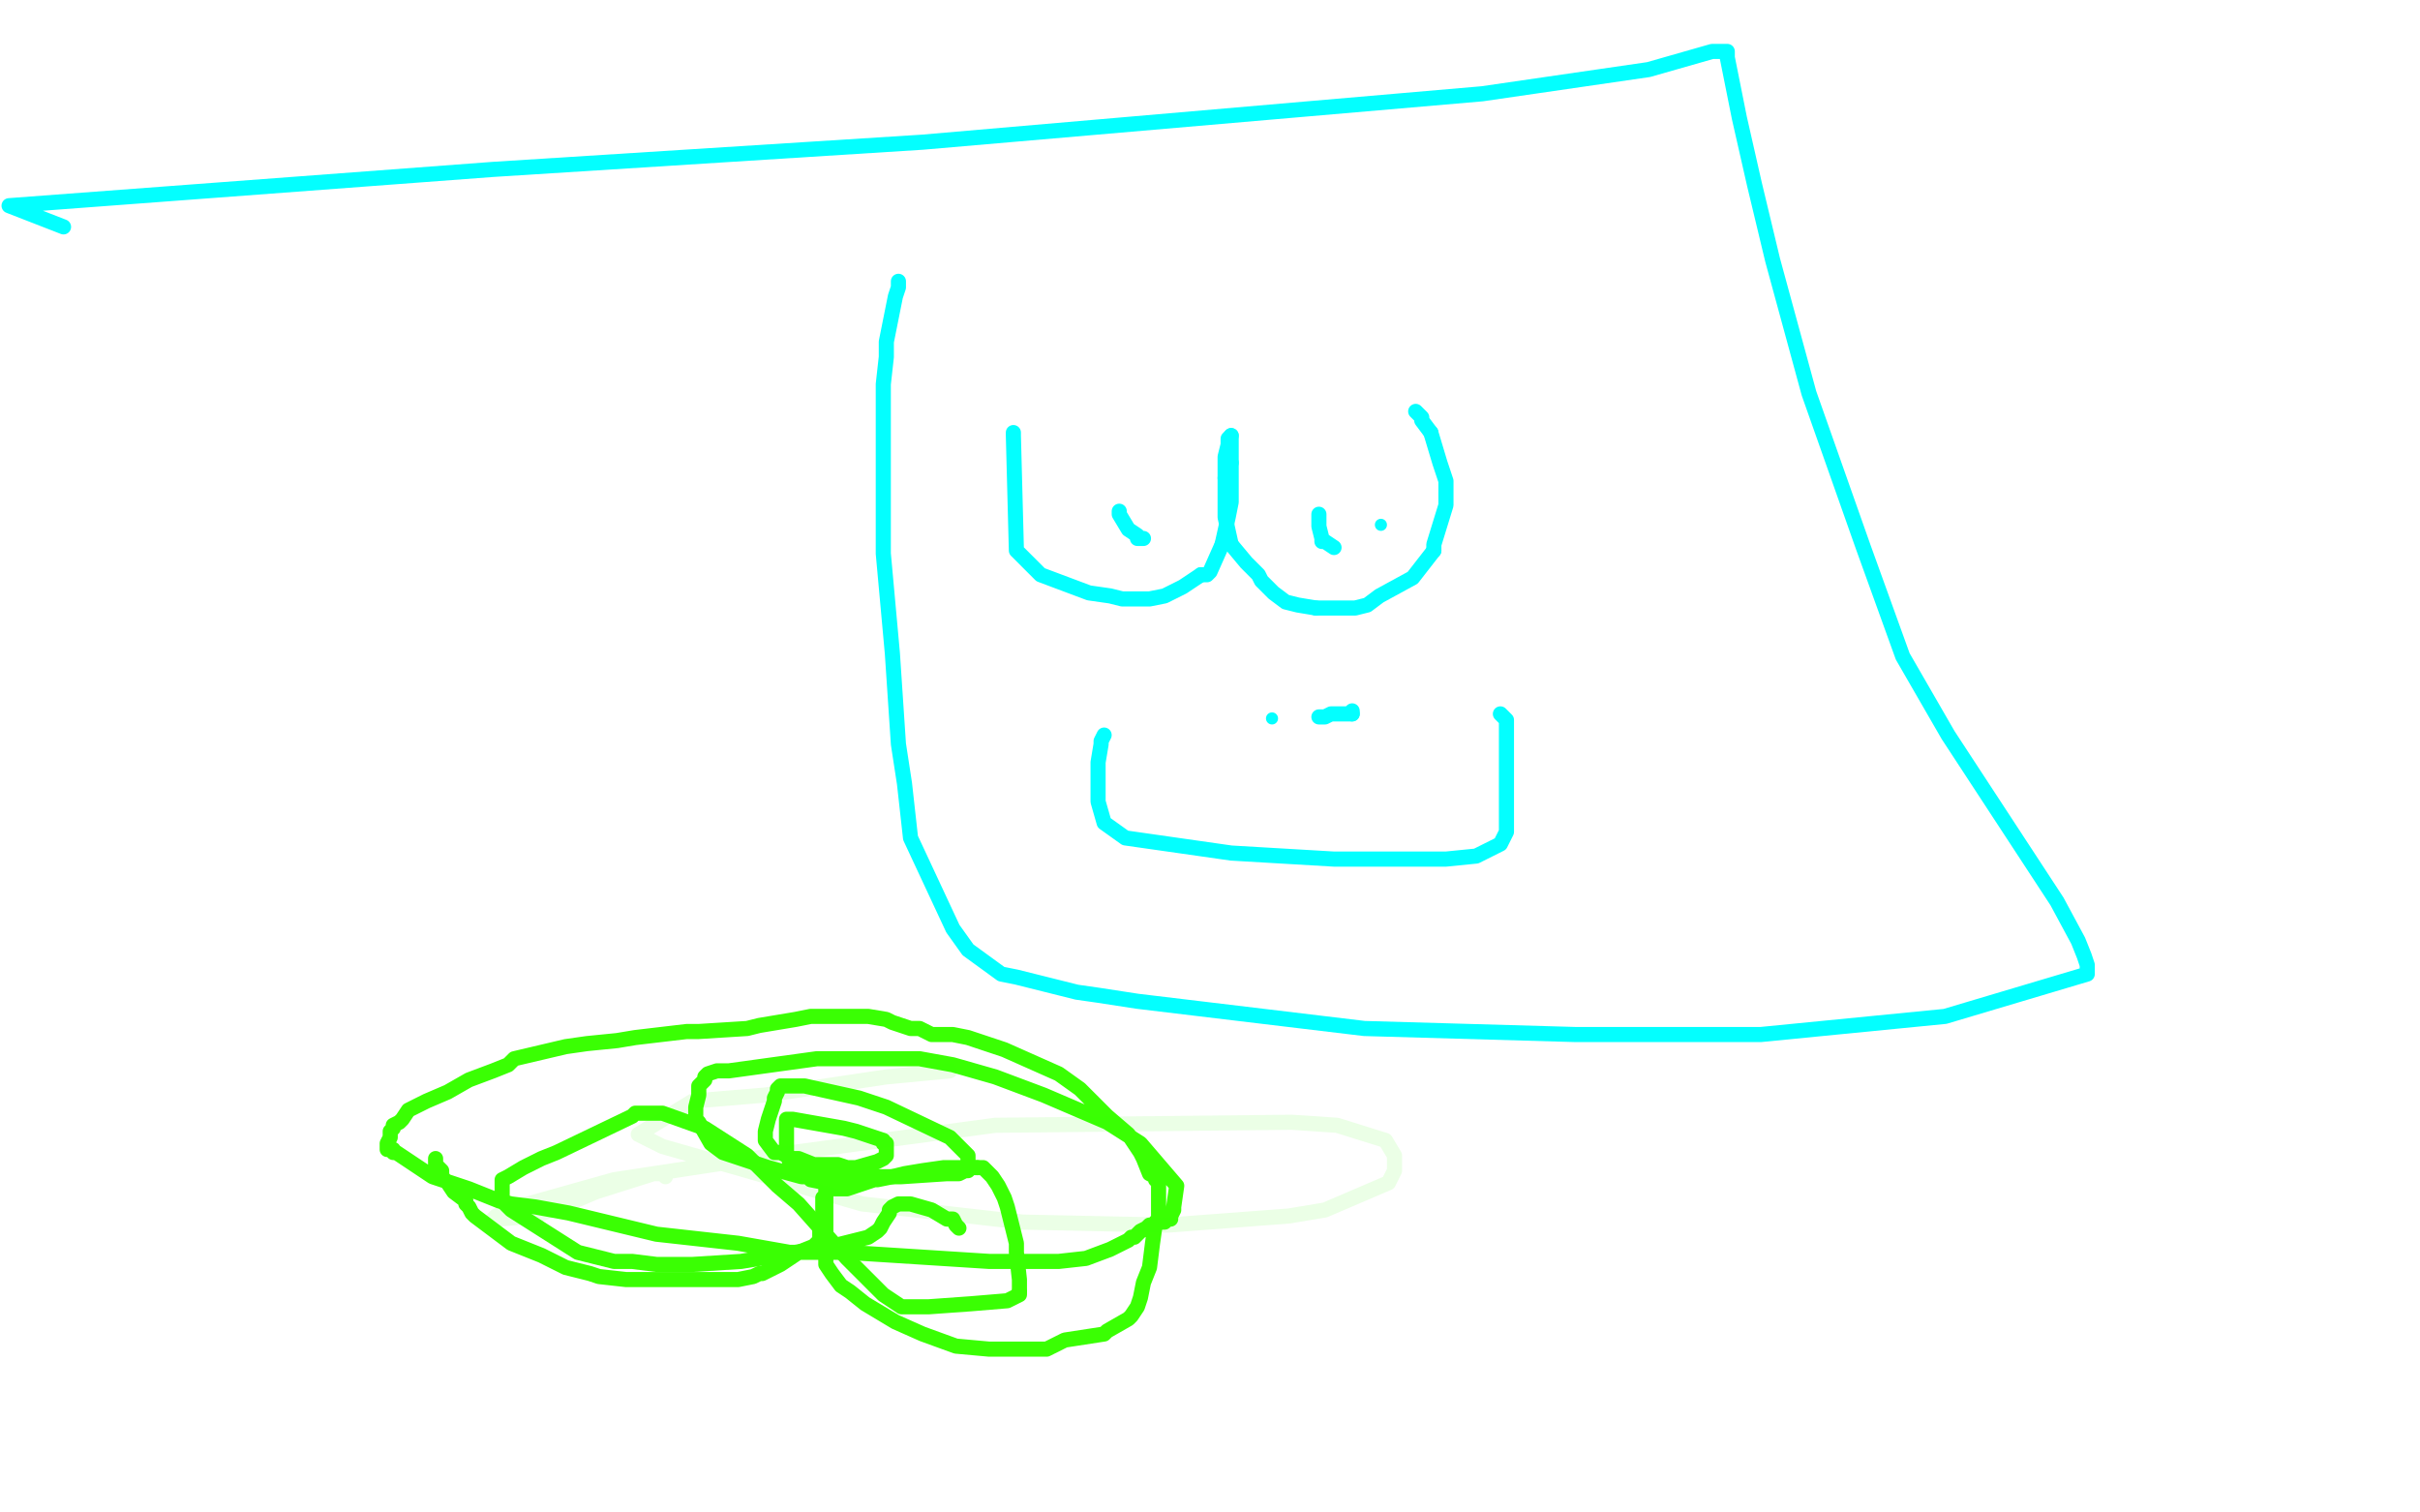 <?xml version="1.0" standalone="no"?>
<!DOCTYPE svg PUBLIC "-//W3C//DTD SVG 1.1//EN"
"http://www.w3.org/Graphics/SVG/1.1/DTD/svg11.dtd">

<svg width="800" height="500" version="1.1" xmlns="http://www.w3.org/2000/svg" xmlns:xlink="http://www.w3.org/1999/xlink" style="stroke-antialiasing: false"><desc>This SVG has been created on https://colorillo.com/</desc><rect x='0' y='0' width='800' height='500' style='fill: rgb(255,255,255); stroke-width:0' /><polyline points="335,143 335,144 335,144 336,182 344,190 360,196 367,197 371,198 374,198 377,198 378,198 380,198 385,197 387,196 391,194 397,190" style="fill: none; stroke: #03ffff; stroke-width: 5; stroke-linejoin: round; stroke-linecap: round; stroke-antialiasing: false; stroke-antialias: 0; opacity: 1.0"/>
<polyline points="404,180 406,171 407,166 407,163 407,159 407,153" style="fill: none; stroke: #03ffff; stroke-width: 5; stroke-linejoin: round; stroke-linecap: round; stroke-antialiasing: false; stroke-antialias: 0; opacity: 1.0"/>
<polyline points="397,190 399,190 400,189 404,180" style="fill: none; stroke: #03ffff; stroke-width: 5; stroke-linejoin: round; stroke-linecap: round; stroke-antialiasing: false; stroke-antialias: 0; opacity: 1.0"/>
<polyline points="407,153 407,151 407,150 407,149 407,148 407,147 407,145 407,144" style="fill: none; stroke: #03ffff; stroke-width: 5; stroke-linejoin: round; stroke-linecap: round; stroke-antialiasing: false; stroke-antialias: 0; opacity: 1.0"/>
<polyline points="405,158 405,167 405,168 405,171 407,180" style="fill: none; stroke: #03ffff; stroke-width: 5; stroke-linejoin: round; stroke-linecap: round; stroke-antialiasing: false; stroke-antialias: 0; opacity: 1.0"/>
<polyline points="407,144 406,145 406,145 406,146 406,146 406,147 406,147 405,151 405,151 405,153 405,153 405,154 405,154 405,158 405,158" style="fill: none; stroke: #03ffff; stroke-width: 5; stroke-linejoin: round; stroke-linecap: round; stroke-antialiasing: false; stroke-antialias: 0; opacity: 1.0"/>
<polyline points="407,180 412,186 416,190 417,192 418,193 421,196 425,199 429,200 435,201" style="fill: none; stroke: #03ffff; stroke-width: 5; stroke-linejoin: round; stroke-linecap: round; stroke-antialiasing: false; stroke-antialias: 0; opacity: 1.0"/>
<polyline points="474,182 474,180 478,167 478,163 478,159 476,153 473,143" style="fill: none; stroke: #03ffff; stroke-width: 5; stroke-linejoin: round; stroke-linecap: round; stroke-antialiasing: false; stroke-antialias: 0; opacity: 1.0"/>
<polyline points="435,201 448,201 452,200 456,197 467,191 474,182" style="fill: none; stroke: #03ffff; stroke-width: 5; stroke-linejoin: round; stroke-linecap: round; stroke-antialiasing: false; stroke-antialias: 0; opacity: 1.0"/>
<polyline points="473,143 470,139 470,138 468,136" style="fill: none; stroke: #03ffff; stroke-width: 5; stroke-linejoin: round; stroke-linecap: round; stroke-antialiasing: false; stroke-antialias: 0; opacity: 1.0"/>
<circle cx="456.5" cy="173.5" r="2" style="fill: #03ffff; stroke-antialiasing: false; stroke-antialias: 0; opacity: 1.0"/>
<polyline points="370,169 370,170 370,170 373,175 373,175 376,177 376,178 378,178" style="fill: none; stroke: #03ffff; stroke-width: 5; stroke-linejoin: round; stroke-linecap: round; stroke-antialiasing: false; stroke-antialias: 0; opacity: 1.0"/>
<polyline points="436,170 436,171 436,171 436,172 436,172 436,174 436,174 437,178 437,178 437,179 437,179 438,179 438,179 441,181 441,181" style="fill: none; stroke: #03ffff; stroke-width: 5; stroke-linejoin: round; stroke-linecap: round; stroke-antialiasing: false; stroke-antialias: 0; opacity: 1.0"/>
<polyline points="297,93 297,94 297,94 297,95 297,95 296,98 296,98 294,108 294,108 293,113 293,113 293,118 293,118 292,127 292,127 292,141 292,147 292,164 292,183 295,216 297,246 299,259 301,277 315,307 320,314 331,322 336,323 356,328 363,329 376,331 451,340 521,342 582,342 643,336 690,322 690,321 690,319 689,316 687,311 680,298 644,243 629,217 616,181 598,130 586,86 580,61 575,39 571,19 571,17 570,17 566,17 545,23 490,31 305,47 163,56 3,68 21,75" style="fill: none; stroke: #03ffff; stroke-width: 5; stroke-linejoin: round; stroke-linecap: round; stroke-antialiasing: false; stroke-antialias: 0; opacity: 1.0"/>
<polyline points="365,243 364,245 364,245 364,246 364,246 363,252 363,252 363,258 363,258 363,265 363,265 365,272 365,272 372,277 407,282 441,284 478,284 488,283 496,279 498,275 498,267 498,260 498,250 498,240 498,239 498,238 497,237 496,236" style="fill: none; stroke: #03ffff; stroke-width: 5; stroke-linejoin: round; stroke-linecap: round; stroke-antialiasing: false; stroke-antialias: 0; opacity: 1.0"/>
<circle cx="420.5" cy="237.5" r="2" style="fill: #03ffff; stroke-antialiasing: false; stroke-antialias: 0; opacity: 1.0"/>
<polyline points="447,236 447,235" style="fill: none; stroke: #03ffff; stroke-width: 5; stroke-linejoin: round; stroke-linecap: round; stroke-antialiasing: false; stroke-antialias: 0; opacity: 1.0"/>
<polyline points="436,237 438,237 438,237 440,236 440,236 441,236 441,236 446,236 446,236 447,236 447,236" style="fill: none; stroke: #03ffff; stroke-width: 5; stroke-linejoin: round; stroke-linecap: round; stroke-antialiasing: false; stroke-antialias: 0; opacity: 1.0"/>
<polyline points="144,383 144,384 144,384 144,385 144,385 146,387 146,387 146,389 146,389 148,391 148,391 150,394 150,394 154,397 154,398 155,399 156,401 157,402 161,405 169,411 179,415 183,417 187,419 191,420 195,421 198,422 207,423 215,423 225,423 236,423 244,423 249,422 251,421 252,421 256,419 258,418 264,414 269,412 270,411 271,410 271,409 271,407 272,406 272,405 272,404 272,401 272,400 272,398 272,397 272,396 273,396 273,394 273,393 273,392 274,388 274,389 274,390 274,391 274,392 274,393 273,395 273,399 273,402 273,404 273,405 273,407 273,408 273,410 273,412 273,418 275,421 278,425 281,427 286,431 296,437 305,441 316,445 327,446 330,446 333,446 337,446 346,446 352,443 365,441 366,440 373,436 374,435 376,432 377,429 378,424 380,419 381,411 382,404 383,403 383,398 383,395 383,394 383,393 383,392 383,391 383,390 382,390 382,389 380,388 378,383 377,381 373,375 366,369 361,364 357,360 350,355 341,351 332,347 326,345 320,343 315,342 311,342 308,342 304,340 303,340 301,340 298,339 295,338 293,337 287,336 284,336 283,336 280,336 278,336 275,336 272,336 268,336 263,337 251,339 247,340 231,341 227,341 210,343 204,344 194,345 187,346 170,350 168,352 163,354 155,357 148,361 141,364 135,367 133,370 132,371 130,372 130,373 129,374 129,376 128,378 128,379 128,380 129,380 130,380 130,381 131,381 134,383 137,385 143,389 155,393 165,397 169,398 177,399 188,401 217,408 244,411 261,414 280,414 327,417 332,417 339,417 350,417 359,416 367,413 371,411 373,410 374,409 375,409 377,407 379,406 380,405 381,405 384,404 385,404 386,403 387,403 387,402 388,400 388,399 389,392 377,378 366,371 345,362 329,356 315,352 304,350 297,350 286,350 277,350 270,350 241,354 237,354 234,355 233,356 233,357 232,358 231,359 231,362 230,366 230,370 231,371 235,378 239,381 254,386 265,389 275,389 287,389 290,389 298,389 313,388 317,388 319,387 320,387 320,385 320,382 314,376 293,366 284,363 266,359 261,359 259,359 258,359 257,360 257,361 256,363 256,364 254,370 253,374 253,375 253,377 256,381 258,381 262,383 264,383 269,385 277,385 280,386 283,386 290,384 292,383 293,382 293,381 293,380 293,379 293,378 292,378 292,377 283,374 279,373 262,370 261,370 260,370 260,371 260,372 260,374 260,376 260,378 260,381 261,384 264,387 265,388 267,389 268,390 273,391 275,392 276,393 277,393 278,393 280,393 283,392 289,390 290,390 295,389" style="fill: none; stroke: #3aff03; stroke-width: 5; stroke-linejoin: round; stroke-linecap: round; stroke-antialiasing: false; stroke-antialias: 0; opacity: 1.0"/>
<polyline points="323,386 324,386 325,386 326,387 328,389 330,392 332,396 333,399 336,411 336,414 337,423 337,426 337,427" style="fill: none; stroke: #3aff03; stroke-width: 5; stroke-linejoin: round; stroke-linecap: round; stroke-antialiasing: false; stroke-antialias: 0; opacity: 1.0"/>
<polyline points="295,389 299,388 305,387 312,386 315,386 320,386 322,386 323,386" style="fill: none; stroke: #3aff03; stroke-width: 5; stroke-linejoin: round; stroke-linecap: round; stroke-antialiasing: false; stroke-antialias: 0; opacity: 1.0"/>
<polyline points="337,427 337,428 333,430 321,431 307,432 304,432 298,432 292,428 280,416 272,407 264,398 257,392 254,389 250,385 247,382 233,373 219,368 216,368 215,368 210,368 209,369 184,381 179,383 173,386 168,389 166,390 166,393 166,397 169,400 191,414 203,417 209,417 217,418 226,418 229,418 245,417 275,412 287,409 290,407 291,406 292,404 294,401 294,400 295,399 297,398 299,398 301,398 308,400 313,403 315,403 316,405 317,406" style="fill: none; stroke: #3aff03; stroke-width: 5; stroke-linejoin: round; stroke-linecap: round; stroke-antialiasing: false; stroke-antialias: 0; opacity: 1.0"/>
<polyline points="220,389 220,388 220,388 216,388 216,388 197,394 197,394 190,397 190,397 177,402 165,403 163,403 164,402 171,399 203,390 262,381 329,372 427,371 442,372 458,377 461,382 461,387 459,391 438,400 426,402 386,405 338,404 285,398 247,387 219,379 211,375 229,364 253,362 293,356 314,354" style="fill: none; stroke: #3aff03; stroke-width: 5; stroke-linejoin: round; stroke-linecap: round; stroke-antialiasing: false; stroke-antialias: 0; opacity: 0.1"/>
</svg>
